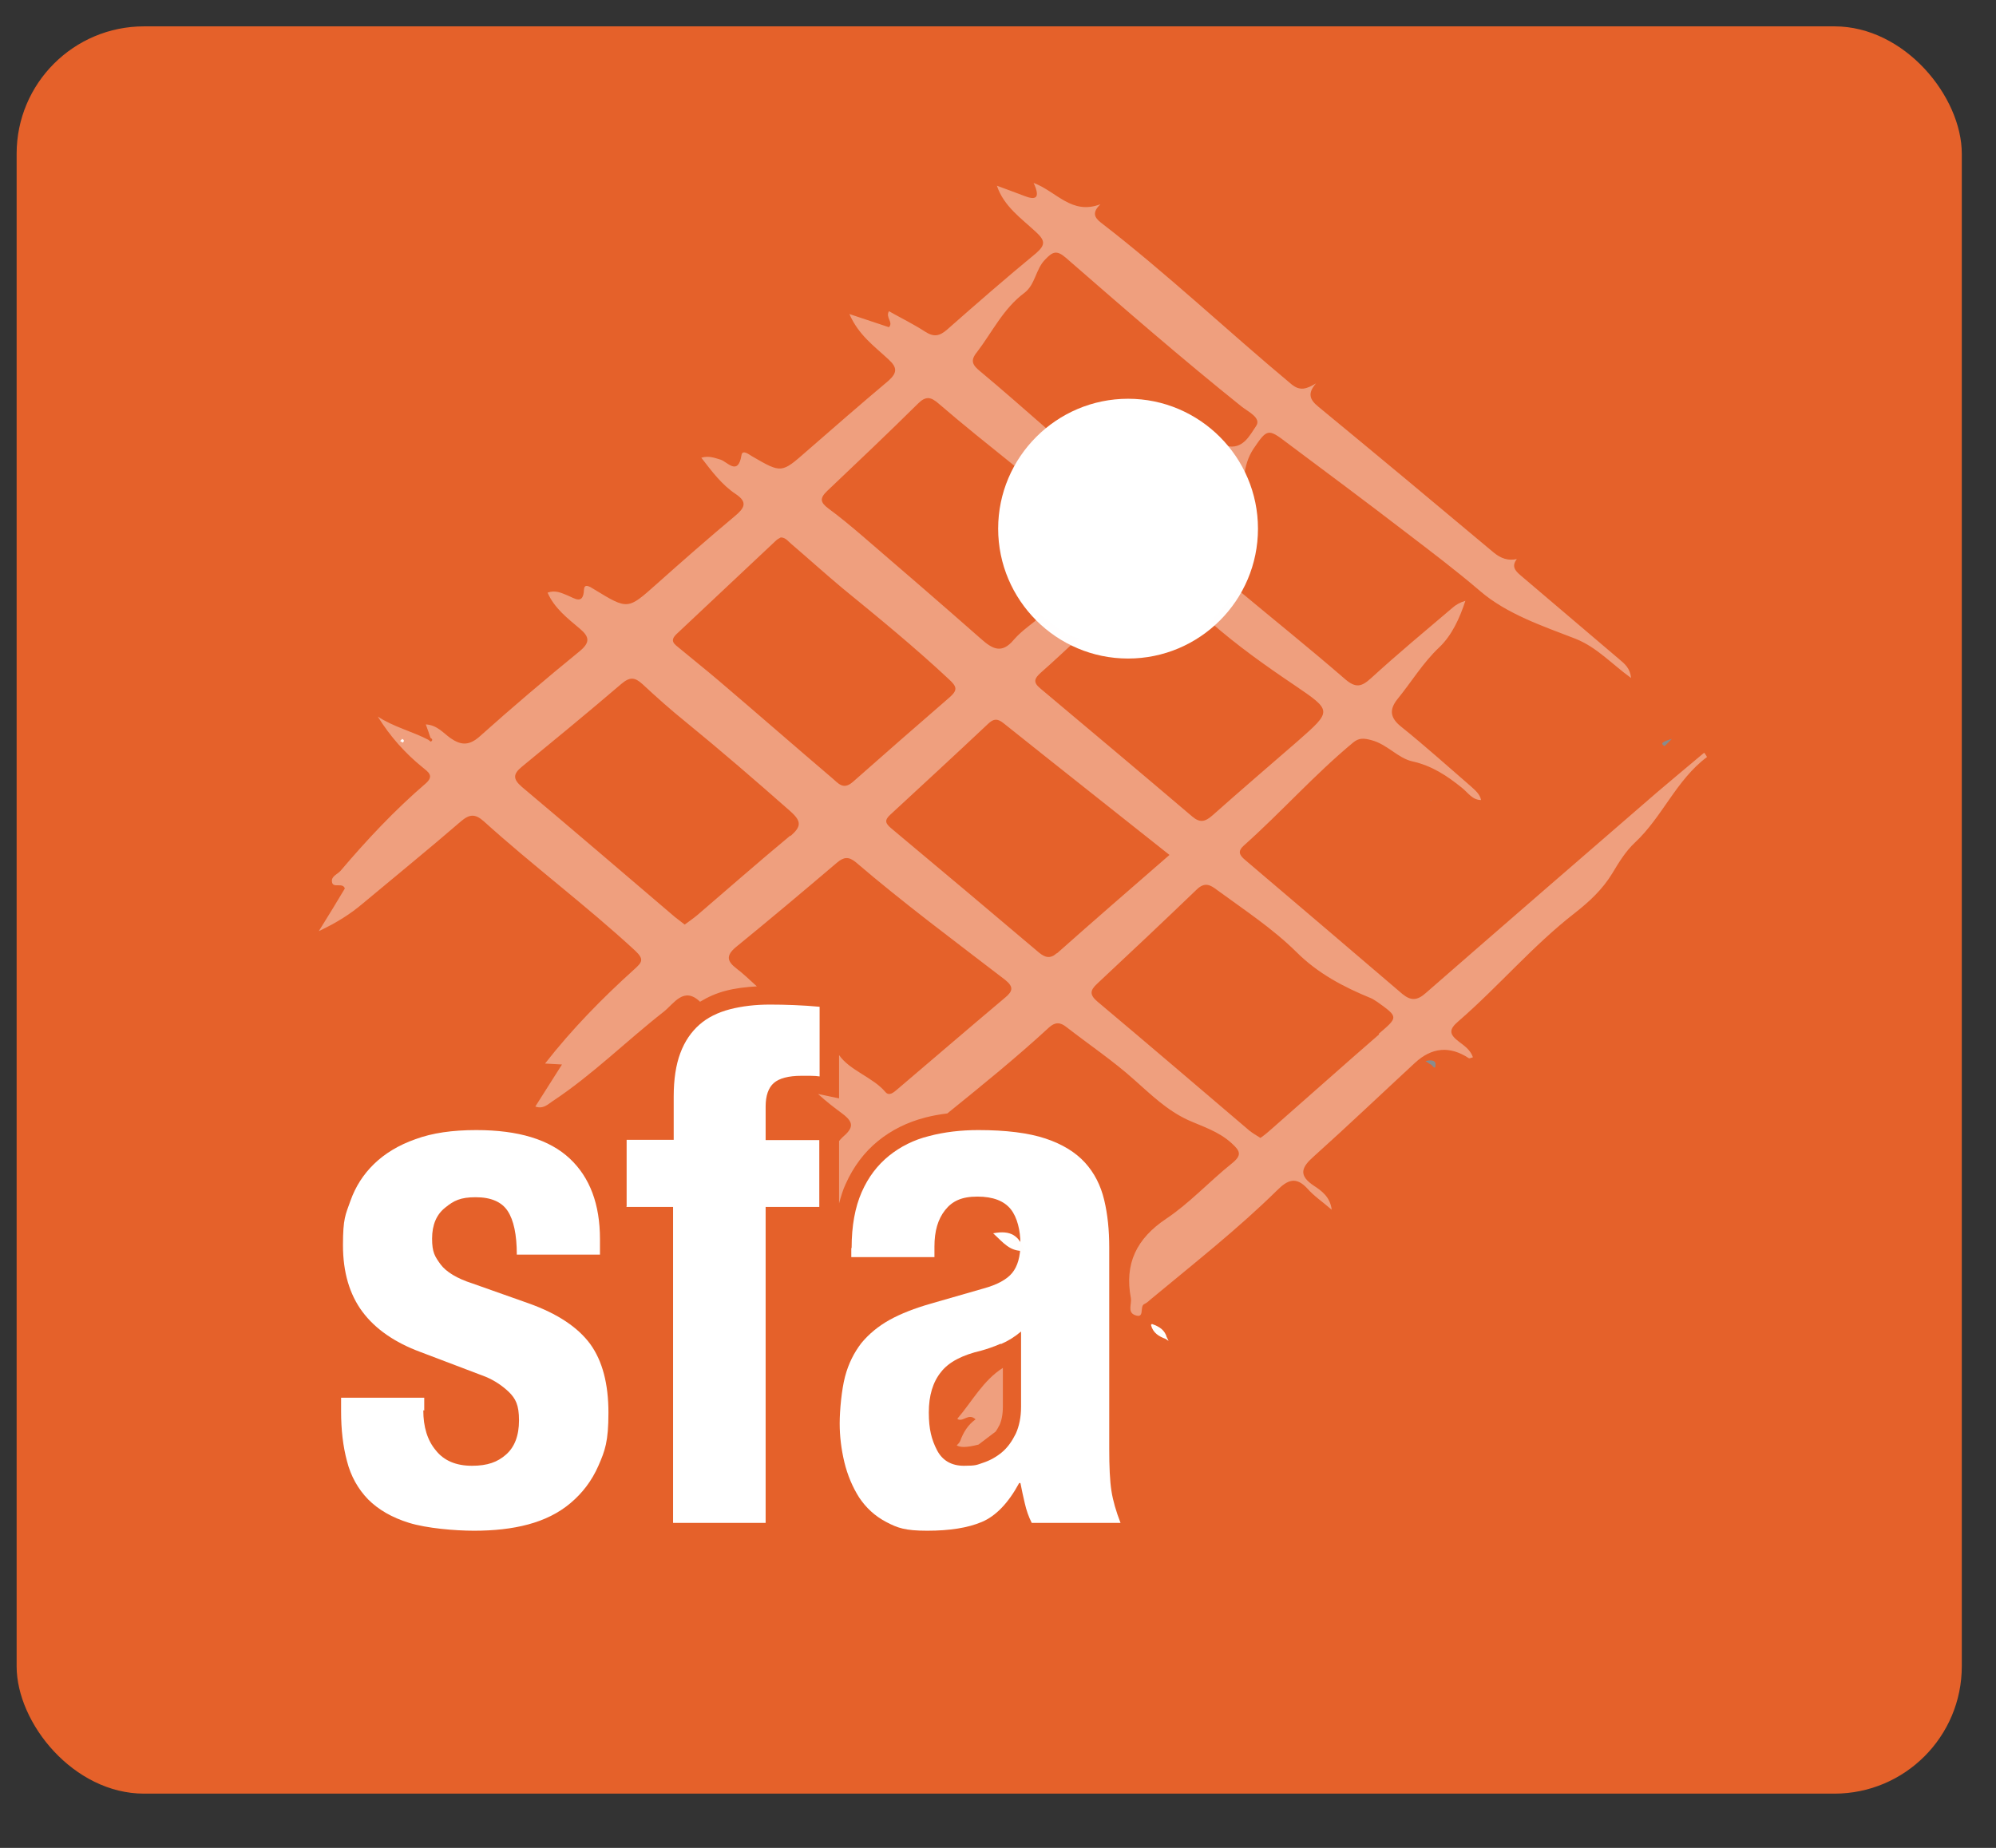 <?xml version="1.0" encoding="UTF-8"?>
<svg xmlns="http://www.w3.org/2000/svg" id="Laag_1" version="1.1" viewBox="0 0 636.1 589">
  <rect x="0" y="0" width="636.1" height="589" fill="#333333" stroke="none"/>
  <defs>
    <style>
      .st0, .st1 {
        fill: #fffefd;
      }

      .st2 {
        fill: #e5612a;
      }

      .st3 {
        fill: #8a8b8c;
      }

      .st4 {
        fill: #fff;
      }

      .st5 {
        fill: #fdfdfd;
      }

      .st1 {
        opacity: .4;
      }
    </style>
  </defs>
  <rect class="st2" x="5.3" y="8.4" width="619.9" height="563.3" rx="40.6" ry="40.6"></rect>
  <path class="st3" d="M532.8,235.5c-1,1-2.3,2.4-2.4,2.3-1.5-1-.1-1.3.6-1.7.5-.2,1-.3,1.8-.6"></path>
  <path class="st3" d="M454.3,338.2c1.7-.4,3.2-.3,3.2,1,0,2.3-1,.3-1.5.1-.5-.2-.9-.6-1.7-1.1"></path>
  <path class="st3" d="M383.3,158.3c-.1-.2-.3-.4-.4-.6,0,0,.1-.2.2-.3.1.2.3.4.4.7,0,0-.1.2-.2.3"></path>
  <polyline class="st3" points="467.3 179.8 467.5 179.5 467.3 179.8 467.3 179.8"></polyline>
  <path class="st3" d="M455.9,255.1c.1,0,.2.2.3.3,0-.1-.2-.2-.2-.4,0,0,0,0,0,0"></path>
  <polyline class="st3" points="305.1 63.2 304.9 63.1 305.1 63.3 305.1 63.2"></polyline>
  <path class="st3" d="M351.7,417.6c-.5-.1-1.1-.3-.7-.8.4-.5.8,0,1,.6l-.3.3Z"></path>
  <path class="st3" d="M352,417.3c.4.4.8.8,1.1,1.1,0,0-.3.3-.3.3-.7,0-1.1-.4-1.2-1.2,0,0,.3-.3.3-.3"></path>
  <path class="st5" d="M128.2,235.5c.5.3.8.7.1,1.2,0,0-.5-.4-.8-.5.2-.2.4-.4.6-.6"></path>
  <path class="st3" d="M292.6,448.3c-.2.2-.4.5-.5.7-.5-.5-.3-.8.3-.9,0,0,.2.2.2.2"></path>
  <path class="st4" d="M400.9,168.5c0,22.9-18.6,41.4-41.4,41.4s-41.4-18.6-41.4-41.4,18.6-41.4,41.4-41.4,41.4,18.6,41.4,41.4"></path>
  <path class="st3" d="M305.1,63.3s0,0,.1,0c0,0,0,0,0,0h0Z"></path>
  <path class="st3" d="M467.3,179.8s0,0,0,0c0,0,0,0,.1,0h0Z"></path>
  <path class="st3" d="M455.9,255.1s0,0-.1,0c0,0,0,0,0,0h0Z"></path>
  <path class="st4" d="M134.9,449.5c0,5.3,1.3,9.6,4,12.8,2.6,3.3,6.5,4.9,11.5,4.9s8.2-1.2,10.9-3.6c2.7-2.4,4.1-6,4.1-10.9s-1.1-6.9-3.2-9c-2.1-2-4.6-3.7-7.5-4.9l-20.8-7.9c-8.1-3-14.3-7.3-18.4-12.8-4.1-5.5-6.2-12.6-6.2-21.2s.8-9.7,2.4-14.2c1.6-4.5,4.1-8.4,7.5-11.7,3.4-3.3,7.8-6,13.2-7.9,5.4-2,11.8-2.9,19.4-2.9,13.4,0,23.3,3,29.8,9.1,6.4,6,9.6,14.6,9.6,25.6v5h-26.5c0-6.4-1-11-2.9-13.9-1.9-2.9-5.3-4.4-10.2-4.4s-7,1.1-9.7,3.3c-2.8,2.2-4.2,5.5-4.2,9.9s.9,5.7,2.7,8.2c1.8,2.4,5.2,4.5,10.2,6.1l17.8,6.3c9.3,3.3,15.8,7.7,19.7,13,3.9,5.4,5.8,12.7,5.8,21.9s-1.1,12.1-3.2,16.9c-2.1,4.8-5.1,8.7-8.9,11.9-3.8,3.2-8.3,5.4-13.5,6.8-5.2,1.4-11,2-17.2,2s-15.2-.8-20.7-2.5c-5.5-1.7-9.8-4.2-13.1-7.5-3.2-3.3-5.5-7.4-6.7-12.1-1.3-4.8-1.9-10.1-1.9-16v-4.3h26.5v4.1Z"></path>
  <path class="st4" d="M199.7,384.6v-21.3h15v-13.8c0-5.4.7-10.1,2.1-13.8,1.4-3.8,3.5-6.8,6.1-9.1,2.6-2.3,5.9-3.9,9.7-4.9,3.9-1,8.1-1.5,12.8-1.5s10.6.2,15.8.7v22.2c-.7-.1-1.7-.2-3-.2h-2.8c-4.1,0-7.1.8-8.8,2.3-1.7,1.5-2.6,4-2.6,7.5v10.7h17.1v21.3h-17.1v100.7h-29.5v-100.7h-15Z"></path>
  <path class="st4" d="M318.9,428.3c-2.3,1-4.4,1.7-6.2,2.2-6,1.4-10.3,3.6-12.8,6.8-2.6,3.2-3.9,7.5-3.9,12.9s.9,8.7,2.6,12c1.7,3.3,4.6,5,8.6,5s4.1-.3,6.2-1c2.1-.7,4.1-1.8,5.9-3.3,1.8-1.5,3.2-3.5,4.4-5.9,1.1-2.4,1.7-5.3,1.7-8.6v-24c-2,1.7-4.1,3-6.4,4M271.4,397.8c0-7.1,1.1-13,3.2-17.8,2.1-4.8,5-8.6,8.7-11.6,3.6-2.9,7.9-5.1,12.8-6.3,4.9-1.3,10.2-1.9,15.7-1.9,8.8,0,16,.9,21.4,2.7,5.4,1.8,9.6,4.4,12.6,7.7,3,3.3,5,7.3,6.1,11.9,1.1,4.6,1.6,9.6,1.6,15.1v64.2c0,5.7.2,10.2.7,13.4.5,3.2,1.5,6.6,2.9,10.2h-28.3c-1-2-1.7-4-2.2-6.2-.5-2.2-1-4.3-1.4-6.5h-.4c-3.4,6.3-7.4,10.5-11.9,12.4-4.5,1.9-10.3,2.8-17.4,2.8s-9.5-.9-13.1-2.8c-3.6-1.9-6.4-4.5-8.6-7.8-2.1-3.3-3.7-7.1-4.7-11.2-1-4.2-1.5-8.3-1.5-12.4s.6-10.7,1.7-14.9c1.1-4.2,2.9-7.7,5.2-10.7,2.4-2.9,5.4-5.4,9-7.4,3.6-2,8-3.7,13.2-5.2l16.7-4.8c4.4-1.2,7.5-2.9,9.2-5,1.7-2.1,2.6-5.2,2.6-9.3s-1-8.4-3.1-11c-2.1-2.6-5.6-4-10.6-4s-8,1.4-10.3,4.3c-2.3,2.9-3.4,6.7-3.4,11.6v3.4h-26.5v-2.9Z"></path>
  <path class="st0" d="M371.6,426.8c-2.3-.8-4.2-2-4.8-4.5,0,0,.3-.3.3-.3,2.3.8,4.2,1.9,4.8,4.5l-.3.4Z"></path>
  <path class="st0" d="M326.5,398.7c-4.7.3-6.7-2.6-10-5.6,5.7-1.1,8.3.8,10,5.6"></path>
  <path class="st0" d="M371.9,426.4c.2.3.4.7.5,1-.3-.2-.6-.4-.9-.7,0,0,.3-.4.3-.4"></path>
  <path class="st1" d="M439.5,329.7c-11.4,9.9-22.7,20-34.1,30-1.1,1-2.3,2-3.7,3-1.3-.8-2.5-1.5-3.5-2.3-16.1-13.7-32.2-27.5-48.4-41.1-2.6-2.2-2.5-3.6-.1-5.8,10.6-9.9,21.2-19.9,31.7-30,2.6-2.5,4.4-1.4,6.5.2,8.6,6.3,17.6,12.2,25.2,19.7,6.9,6.9,15.1,11.2,23.9,14.8.7.3,1.3.8,2,1.2,6.7,4.8,6.6,4.8.4,10.1M336.8,303.8c-2.1,1.9-3.7,1.4-5.6-.1-15.7-13.3-31.4-26.5-47.2-39.7-1.9-1.6-2.2-2.6-.2-4.4,10.4-9.6,20.8-19.2,31.1-28.9,1.7-1.6,2.9-1.8,4.9-.2,17.4,13.9,34.9,27.7,52.9,42-12.3,10.7-24.2,21-35.9,31.4M271.7,249.3c-3,2.6-4.6.3-6.4-1.2-12.1-10.3-24.1-20.8-36.2-31.1-4.1-3.5-8.4-6.9-12.6-10.4-1.6-1.3-3.2-2.3-.9-4.5,10.6-9.9,21.2-20,31.8-29.9.4-.4,1-.6,1.4-.9,1.6,0,2.4,1.3,3.4,2.1,5.5,4.7,10.8,9.5,16.3,14.1,11.5,9.4,23,18.8,33.9,29,2.5,2.3,2.9,3.4.3,5.7-10.4,9-20.8,18.1-31.1,27.2M251.9,266.3c-10,8.3-19.8,16.9-29.7,25.4-1.2,1-2.5,1.9-4,3-1-.8-2.1-1.6-3.1-2.4-16.3-13.9-32.5-27.8-48.8-41.5-2.9-2.5-2.8-4.1,0-6.4,10.6-8.7,21.3-17.5,31.7-26.4,2.7-2.3,4.3-2.2,6.8.1,4.4,4.1,8.9,8.1,13.6,11.9,11.4,9.3,22.5,18.9,33.5,28.6,3.7,3.3,3.4,4.9,0,7.9M543,240c-5.1,4.3-10.2,8.5-15.1,12.7-24.5,21.2-49.1,42.5-73.5,63.8-2.7,2.4-4.7,2.6-7.5.3-16.7-14.3-33.4-28.5-50.1-42.7-1.9-1.6-2.4-2.8-.4-4.6,11.9-10.6,22.5-22.6,34.8-32.8,1.9-1.6,3.5-1.4,5.8-.8,5.1,1.3,8.5,5.8,13.2,6.8,6.2,1.4,11,4.6,15.7,8.4,1.9,1.5,3.3,3.9,6.1,3.9-.4-2-2-3.2-3.4-4.5-7.3-6.3-14.5-12.8-22.1-18.9-3.5-2.8-3.8-5.4-1.2-8.7,4.5-5.5,8.1-11.6,13.4-16.6,4-3.8,6.5-9.3,8.3-14.8-1.7.5-3.1,1.3-4.2,2.3-8.7,7.4-17.5,14.7-25.9,22.4-3,2.7-4.8,3.2-8.2.3-11.3-9.8-22.9-19.1-34.4-28.7-2.8,3.5-5.6,7.1-8.4,10.6,8.3,7.3,17.3,13.7,26.5,19.9,12.2,8.3,12.2,8.2,1.2,17.9-9.1,7.9-18.2,15.7-27.2,23.7-2.4,2.1-4,2.4-6.4.4-16.1-13.7-32.3-27.3-48.5-40.9-2.4-2-1.8-3.2.2-5,4.1-3.6,8-7.3,12-11-5-.7-7.9-4.7-11.8-7.1-2.9,2.5-6.3,4.7-8.8,7.6-3.9,4.7-6.9,2.9-10.5-.3-12.5-11-25.1-21.9-37.8-32.8-3.5-3-7.1-6-10.9-8.8-2.5-1.9-2.7-3.2-.3-5.5,9.7-9.2,19.4-18.4,28.9-27.8,2.5-2.5,4.1-2.3,6.7,0,8,6.9,16.3,13.5,24.5,20.1,3.2-4.1,6.4-8.2,9.7-12.3-7-6.1-14-12.3-21.1-18.2-2.3-1.9-3.2-3.3-1-6,4.9-6.4,8.4-13.9,15.1-18.9,3.6-2.7,3.6-7.6,6.7-10.7,2.3-2.4,3.6-3.1,6.5-.6,18.5,16.1,37,32.2,56.1,47.5,2,1.6,6.4,3.6,4.6,6.2-2,2.9-4.2,7.7-9.6,6.3,1.9,3.2,3.8,6.4,5.8,9.6.4-3.1,1.2-6,3-8.7,4.3-6.3,4.6-6.5,10.6-1.9,12.6,9.4,25.2,18.8,37.7,28.4,8.1,6.2,16.2,12.3,23.9,18.9,8.5,7.3,19.8,11.1,30.4,15.2,6.8,2.7,11.6,8.1,17.7,12.5-.3-3.1-2-4.5-3.8-6-10.5-8.9-20.9-17.8-31.4-26.7-1.9-1.6-2.9-3-1.2-5.2-2.8.6-5.1-.2-7.4-2.1-18.6-15.6-37.2-31.1-55.9-46.5-2.7-2.2-3.5-4.2-.7-7.4-2.9,1.7-5,2.6-7.8.3-20.4-17-39.7-35.3-60.7-51.5-2.2-1.7-2.9-3.3-.2-5.9-9.2,3.5-13.9-4-21.3-6.8,2.4,5.2.4,5.5-3.1,4.1-2.8-1.1-5.7-2.1-8.6-3.2,2.2,6.6,7.8,10.4,12.5,14.8,2.8,2.6,3.1,4,0,6.7-9.6,7.9-19,16.1-28.3,24.3-2.5,2.2-4.3,2.5-7.1.7-3.7-2.4-7.6-4.3-11.5-6.5-1.2,2,1.5,3.5,0,5.1-3.9-1.3-7.8-2.6-12.6-4.2,2.9,6.7,8,10.3,12.4,14.4,3,2.7,2.8,4.4,0,6.9-8.8,7.4-17.4,14.9-26,22.4-8.1,7.1-8,7.1-17.5,1.6-1-.6-3-2.2-3.3-.3-1.1,6.8-4.6,2-6.7,1.4-2-.6-3.8-1.3-6.1-.6,3.4,4.4,6.5,8.6,11,11.6,3.9,2.6,2.7,4.5-.3,7-8.5,7.1-16.8,14.4-25.1,21.8-9,8-9,8.1-19.5,1.7-.5-.3-1-.6-1.5-.9-.9-.4-1.9-.8-2,.9-.2,4.9-3,2.7-5.2,1.8-2-.8-3.9-1.8-6.4-.9,2.2,5,6.4,8.2,10.3,11.5,3.1,2.6,3.3,4.4-.1,7.2-10.8,8.8-21.5,17.9-31.9,27.2-3.4,3-6,2.7-9.2.5-2.4-1.7-4.3-4.2-7.9-4.4.6,1.7,1.1,3,1.5,4.3.6.3.8.8.1,1.2-.1,0-.5-.4-.8-.6-5.2-2.7-11.1-4.1-16.1-7.4,3.9,6.3,8.7,11.7,14.4,16.3,1.7,1.4,3.6,2.6.9,5-9.9,8.5-18.8,18-27.2,27.9-1,1.1-3,1.7-2.7,3.5.3,2.2,3.4,0,4.1,2.1-2.5,4.2-5,8.3-8.3,13.6,5.9-2.8,10.1-5.5,14-8.8,10.4-8.7,21-17.3,31.3-26.2,2.7-2.3,4.5-2.5,7.3,0,15.7,14.2,32.6,26.8,48.2,41.2,3.1,2.9,2.1,3.8-.3,6-10.2,9.2-19.8,19-28.4,30,1.9.1,3.5.2,5.4.3-2.9,4.6-5.7,9-8.5,13.4,2.5.9,4-.7,5.5-1.7,12.7-8.4,23.4-19.1,35.4-28.5,3.3-2.6,6.4-8.2,11.6-3.2,2.5-1.5,5.1-2.7,8.2-3.5,3-.8,6.4-1.2,9.9-1.4-2.4-2.2-4.4-4.1-6.5-5.7-3-2.3-3.4-4.1-.2-6.8,10.8-8.8,21.5-17.8,32.2-26.9,2.2-1.9,3.8-2,6-.2,15.3,13.1,31.6,25.2,47.6,37.5,2.9,2.3,2.4,3.7,0,5.7-11.4,9.6-22.8,19.4-34.2,29.1-1.2,1-2.7,2.5-4,.9-3.9-4.6-11.3-6.8-14.7-11.7v13.8l-6.7-1.4c2.5,2.3,5.1,4.3,7.8,6.3,3.7,2.8,3.5,4.5,0,7.5-.4.4-.8.8-1.1,1.2v19.9c.6-2.2,1.2-4.3,2.1-6.2,2.5-5.6,6-10.2,10.3-13.7,4.3-3.5,9.3-6,15.1-7.5,2.3-.6,4.6-1,7-1.3,11-8.9,22-17.8,32.4-27.4,1.9-1.7,3.5-1.8,5.6-.1,7.2,5.6,14.8,10.7,21.6,16.8,5.3,4.7,10.4,9.7,17.1,12.8,4.7,2.1,9.7,3.6,13.8,7.3,2.9,2.6,3.5,3.9.1,6.6-7.1,5.7-13.4,12.6-20.9,17.6-9.4,6.3-13.3,14.3-11.2,25.3.3,1.8-1.1,4.3,1.1,5.3,3.5,1.5,1.6-2.6,3.1-3.4.9-.4,1.6-1.1,2.3-1.7,13.6-11.3,27.5-22.2,40.1-34.6,3.3-3.3,6-4.5,9.6-.6,2.1,2.4,4.8,4.2,7.8,6.8-.5-4.1-3.2-6-5.6-7.6-5.2-3.4-4-6,0-9.5,10.8-9.7,21.4-19.8,32.1-29.7q8.1-7.5,17.2-1.5c.2.1.7-.1,1.3-.3-.8-2.4-2.8-3.7-4.5-5-3-2.3-3.3-3.8-.1-6.5,12.8-11.1,23.7-24.1,37.1-34.5,4.6-3.6,8.8-7.5,11.9-12.6,2.1-3.5,4.3-7.1,7.2-9.8,8.8-8.2,13.2-20,23-27.3,0,0-.3-.6-.8-1.3"></path>
  <path class="st1" d="M318.4,454.5c.8-1.6,1.2-3.7,1.2-6.1v-12.4c-6.3,4-9.8,10.7-14.5,16.2l.2.2c1.8.8,3.4-2.1,5.6,0-2.5,1.8-3.9,4.2-4.9,6.9-.2.5-.7,1-1.1,1.4.5.3,1.2.5,2.3.5s2.9-.3,4.4-.7c0,0,.2,0,.3-.1,1.8-1.4,3.6-2.7,5.4-4.1.4-.6.8-1.2,1.1-1.9"></path>
</svg>
